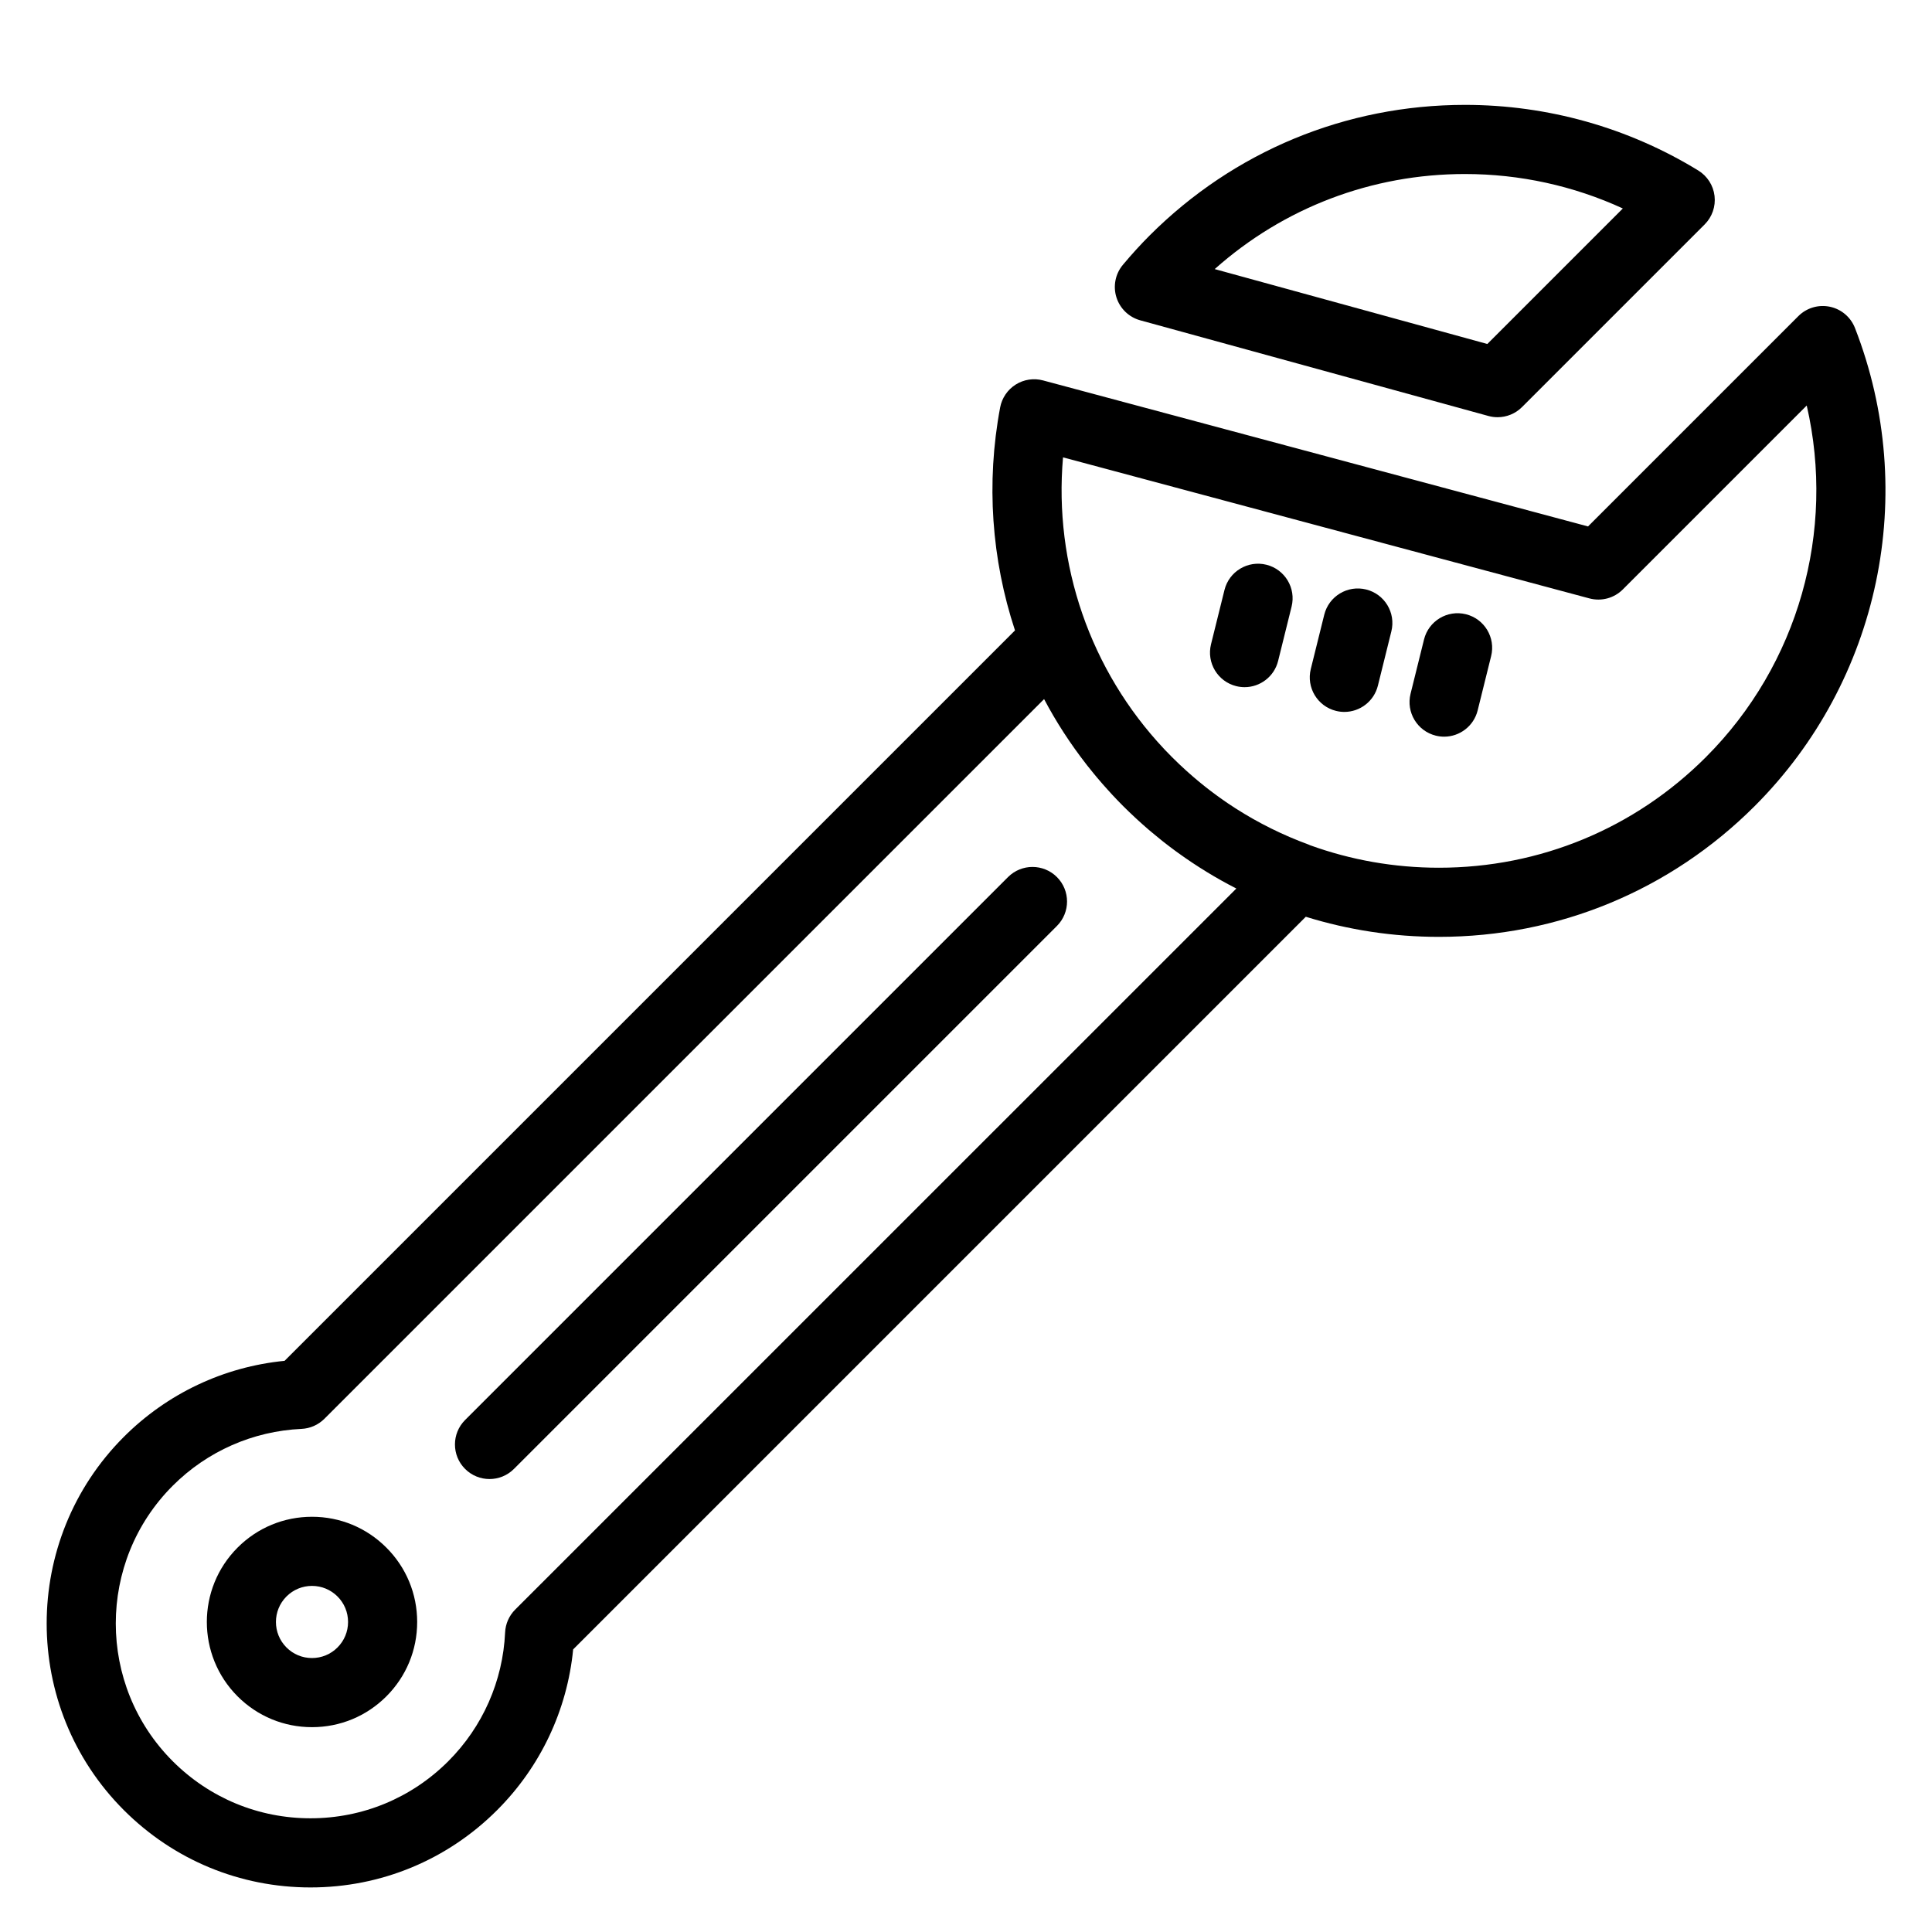 <?xml version="1.0" encoding="UTF-8"?>
<!-- Uploaded to: SVG Repo, www.svgrepo.com, Generator: SVG Repo Mixer Tools -->
<svg fill="#000000" width="800px" height="800px" version="1.1" viewBox="144 144 512 512" xmlns="http://www.w3.org/2000/svg">
 <g>
  <path d="m411.14 376.43-143.89 143.89c-3.578 3.578-3.578 9.379 0 12.957 1.789 1.789 4.133 2.684 6.477 2.684s4.688-0.895 6.477-2.684l143.89-143.89c3.578-3.578 3.578-9.379 0-12.957-3.578-3.574-9.375-3.574-12.953 0z"/>
  <path d="m226.68 545.96c-7.445 0-14.449 2.898-19.715 8.168-10.867 10.871-10.867 28.555 0 39.426 5.266 5.266 12.266 8.164 19.715 8.164 7.445 0 14.445-2.898 19.711-8.164s8.164-12.266 8.164-19.711c0-7.445-2.898-14.449-8.164-19.711-5.262-5.269-12.262-8.172-19.711-8.172zm6.758 34.637c-1.805 1.805-4.207 2.801-6.758 2.801-2.555 0-4.953-0.992-6.758-2.801-3.727-3.727-3.727-9.789 0-13.516 1.805-1.805 4.207-2.801 6.758-2.801 2.555 0 4.953 0.996 6.762 2.801 1.805 1.805 2.797 4.203 2.797 6.758s-0.996 4.953-2.801 6.758z"/>
  <path d="m635.59 230.93c-1.125-2.883-3.625-5.004-6.652-5.641-3.027-0.637-6.172 0.301-8.359 2.488l-55.734 55.734-144.42-38.695c-2.461-0.66-5.09-0.262-7.25 1.094-2.156 1.359-3.652 3.555-4.125 6.059-3.766 20.031-2.262 40.332 3.934 59.094l-193.57 193.57c-16.086 1.578-31.098 8.652-42.594 20.148-27.27 27.273-27.27 71.648 0 98.922 13.211 13.211 30.777 20.488 49.461 20.488s36.25-7.277 49.461-20.488c11.5-11.496 18.574-26.508 20.148-42.594l194.16-194.16c11.277 3.504 23.137 5.328 35.285 5.328 31.609 0 61.328-12.312 83.68-34.66 33.191-33.191 43.621-82.918 26.574-126.69zm-355.06 339.63c-1.617 1.617-2.57 3.777-2.672 6.059-0.59 12.883-5.938 25-15.062 34.125-9.75 9.75-22.715 15.121-36.508 15.121-13.789 0-26.754-5.371-36.508-15.121-20.129-20.129-20.129-52.883 0-73.012 9.121-9.121 21.242-14.473 34.125-15.062 2.281-0.105 4.441-1.059 6.059-2.672l190.73-190.73c3.203 6.066 6.938 11.812 11.156 17.234 0.074 0.098 0.148 0.195 0.227 0.297 0.574 0.73 1.16 1.453 1.75 2.172 0.301 0.371 0.605 0.738 0.914 1.102 0.488 0.582 0.984 1.16 1.488 1.734 0.477 0.547 0.965 1.086 1.453 1.625 0.387 0.43 0.773 0.859 1.168 1.281 0.918 0.98 1.848 1.953 2.805 2.91 0.988 0.988 1.992 1.945 3.008 2.894 0.234 0.219 0.469 0.441 0.707 0.656 0.984 0.906 1.98 1.793 2.992 2.664 0.207 0.18 0.418 0.352 0.629 0.531 0.898 0.758 1.801 1.504 2.719 2.234 0.219 0.176 0.438 0.355 0.66 0.527 1.059 0.832 2.133 1.645 3.215 2.438 0.211 0.156 0.422 0.309 0.637 0.461 4.918 3.551 10.07 6.707 15.422 9.438zm315.54-225.9c-18.891 18.891-44.008 29.297-70.727 29.297-11.82 0-23.324-2.039-34.117-5.945-0.145-0.062-0.285-0.137-0.434-0.191-6.812-2.5-13.254-5.695-19.285-9.551-0.059-0.039-0.117-0.074-0.176-0.113-0.633-0.406-1.262-0.824-1.887-1.242-0.238-0.16-0.473-0.324-0.711-0.488-0.445-0.309-0.891-0.617-1.332-0.934-0.312-0.223-0.629-0.453-0.941-0.68-0.363-0.266-0.723-0.531-1.082-0.801-0.348-0.262-0.695-0.527-1.043-0.793-0.324-0.25-0.648-0.504-0.973-0.762-0.355-0.281-0.711-0.566-1.062-0.855-0.316-0.258-0.633-0.52-0.945-0.781-0.344-0.289-0.691-0.578-1.031-0.871-0.332-0.285-0.66-0.574-0.988-0.863-0.316-0.281-0.633-0.555-0.949-0.84-0.383-0.348-0.762-0.699-1.137-1.051-0.254-0.234-0.512-0.469-0.762-0.707-0.629-0.598-1.254-1.203-1.871-1.82-0.648-0.648-1.285-1.305-1.918-1.969-0.066-0.07-0.133-0.141-0.195-0.211-19.602-20.828-29.266-48.961-26.793-77.285l139.5 37.379c3.164 0.848 6.535-0.059 8.848-2.371l48.742-48.742c7.664 33.266-2.144 68.602-26.734 93.191z"/>
  <path d="m446.18 228.89 92.266 25.348c0.801 0.223 1.617 0.328 2.426 0.328 2.398 0 4.738-0.941 6.477-2.684l48.406-48.406c1.984-1.984 2.949-4.769 2.617-7.555-0.328-2.785-1.918-5.266-4.309-6.734-18.562-11.375-39.938-17.391-61.812-17.391-31.582 0-61.273 12.297-83.609 34.633-2.359 2.363-4.668 4.894-7.055 7.742-2.004 2.391-2.656 5.637-1.727 8.613 0.93 2.981 3.312 5.277 6.32 6.106zm86.07-38.773c14.523 0 28.777 3.133 41.82 9.129l-35.914 35.914-72.246-19.848c18.301-16.289 41.637-25.195 66.34-25.195z"/>
  <path d="m479.6 293.66c-4.906-1.215-9.879 1.773-11.098 6.684l-3.57 14.391c-1.219 4.91 1.773 9.879 6.684 11.098 0.742 0.184 1.48 0.273 2.215 0.273 4.109 0 7.848-2.789 8.883-6.957l3.57-14.391c1.219-4.91-1.777-9.879-6.684-11.098z"/>
  <path d="m506.04 300.22c-4.906-1.219-9.879 1.773-11.098 6.684l-3.57 14.391c-1.219 4.91 1.773 9.879 6.684 11.098 0.742 0.184 1.48 0.273 2.215 0.273 4.109 0 7.848-2.789 8.883-6.957l3.57-14.391c1.219-4.91-1.773-9.879-6.684-11.098z"/>
  <path d="m532.48 306.78c-4.91-1.219-9.879 1.773-11.098 6.684l-3.57 14.391c-1.219 4.91 1.773 9.879 6.684 11.098 0.742 0.184 1.48 0.273 2.215 0.273 4.109 0 7.848-2.789 8.883-6.957l3.57-14.391c1.223-4.91-1.773-9.879-6.684-11.098z"/>
 </g>
</svg>